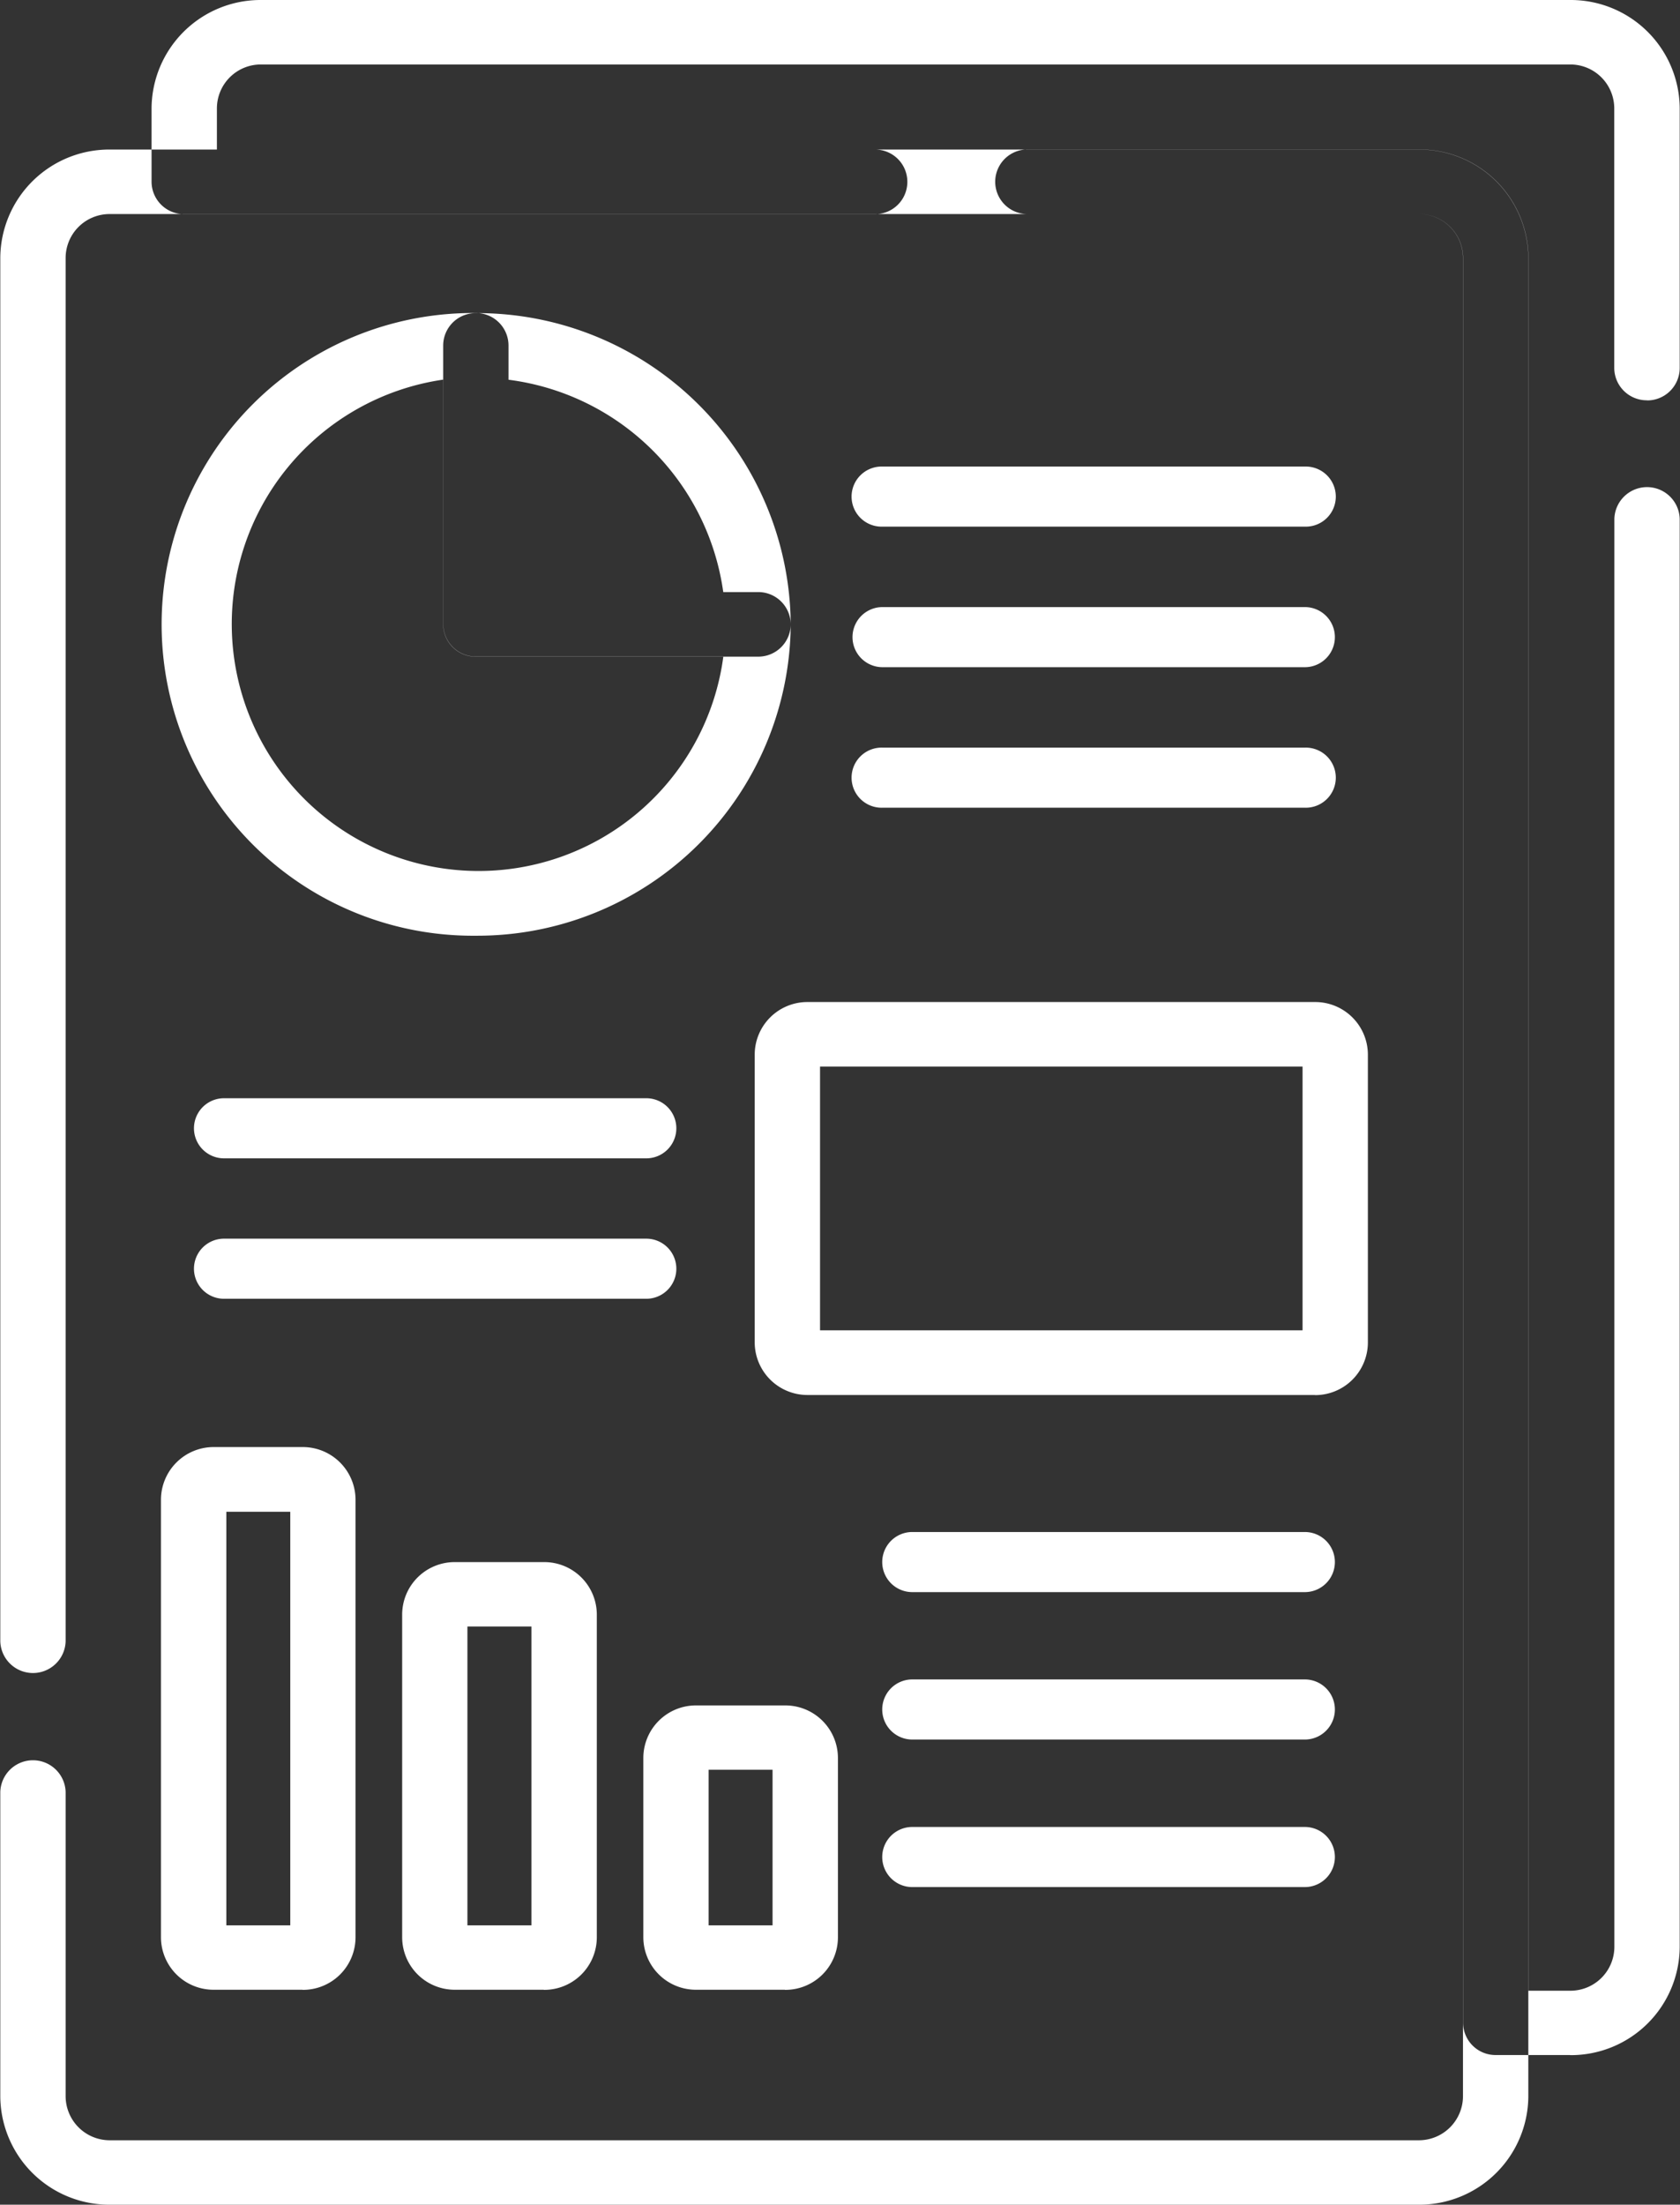 <svg xmlns="http://www.w3.org/2000/svg" width="58.438" height="76.66" viewBox="0 0 58.438 76.66"><rect x="0" y="0" width="58.438" height="76.66" fill="#333333" stroke="none"/><path id="シェイプ_552" data-name="シェイプ 552" d="M865.138 1035.66H819.6a3.791 3.791 0 01-3.809-3.76v-10.59a1.137 1.137 0 012.273 0v10.59a1.535 1.535 0 001.536 1.52h45.534a1.535 1.535 0 001.536-1.52v-63.94a1.529 1.529 0 00-1.536-1.517H819.6a1.529 1.529 0 00-1.536 1.517v48.11a1.137 1.137 0 01-2.273 0v-48.11a3.791 3.791 0 013.809-3.76h45.534a3.791 3.791 0 013.809 3.763v63.94a3.791 3.791 0 01-3.805 3.757zm-3.969-58.348H846.48a1.045 1.045 0 110-2.089h14.689a1.045 1.045 0 110 2.089m0 4.887H846.48a1.045 1.045 0 110-2.09h14.689a1.045 1.045 0 110 2.09m0 4.886H846.48a1.045 1.045 0 110-2.089h14.689a1.045 1.045 0 110 2.089m0 27.275h-13.655a1.045 1.045 0 110-2.09h13.655a1.045 1.045 0 110 2.09m-22.907-10.2h-14.689a1.045 1.045 0 110-2.09h14.689a1.045 1.045 0 110 2.09m0-4.883h-14.689a1.045 1.045 0 110-2.09h14.689a1.045 1.045 0 110 2.09m3.887-17.444h-9.816a1.129 1.129 0 01-1.136-1.123v-9.7a1.128 1.128 0 011.136-1.122 10.9 10.9 0 0110.953 10.825 1.13 1.13 0 01-1.137 1.12zm-8.68-2.246h7.47a8.646 8.646 0 00-7.47-7.383v7.383zm-1.136 11.949a10.826 10.826 0 110-21.651 1.129 1.129 0 011.136 1.122v8.58h8.68a1.13 1.13 0 011.137 1.123 10.9 10.9 0 01-10.953 10.826zM831.2 972.2a8.587 8.587 0 109.742 9.629h-8.606a1.129 1.129 0 01-1.136-1.123V972.2zm30.325 35.306h-17.651a1.835 1.835 0 01-1.841-1.82v-10.024a1.832 1.832 0 011.841-1.82h17.648a1.832 1.832 0 011.84 1.82v10.028a1.834 1.834 0 01-1.84 1.82zm-17.216-2.25h16.781v-9.171h-16.784v9.171zm-18 22.93h-3.089a1.828 1.828 0 01-1.84-1.82v-15.23a1.834 1.834 0 011.84-1.82h3.087a1.835 1.835 0 011.841 1.82v15.23a1.829 1.829 0 01-1.841 1.824zm-2.655-2.24h2.224v-14.38h-2.224v14.38zm11.043 2.24h-3.087a1.828 1.828 0 01-1.84-1.82v-11.23a1.828 1.828 0 011.84-1.82h3.09a1.829 1.829 0 011.841 1.82v11.23a1.829 1.829 0 01-1.841 1.824zm-2.655-2.24h2.224v-10.39h-2.226v10.39zm11.043 2.24H840a1.829 1.829 0 01-1.841-1.82v-6.25A1.829 1.829 0 01840 1018.3h3.087a1.829 1.829 0 011.841 1.82v6.25a1.829 1.829 0 01-1.845 1.82zm-2.655-2.24h2.224v-5.41h-2.224v5.41zm20.741-6.46h-13.657a1.045 1.045 0 110-2.09h13.655a1.045 1.045 0 110 2.09m0 5.13h-13.655a1.045 1.045 0 110-2.09h13.655a1.045 1.045 0 110 2.09m9.227 5.84h-2.586a1.127 1.127 0 01-1.136-1.12V967.96a1.529 1.529 0 00-1.536-1.517h-13.616a1.123 1.123 0 110-2.246h13.616a3.791 3.791 0 013.809 3.763v60.26h1.453a1.529 1.529 0 001.536-1.52v-49.659a1.137 1.137 0 012.273 0v49.659a3.785 3.785 0 01-3.809 3.76zm2.672-57.537a1.13 1.13 0 01-1.136-1.123v-9.037a1.528 1.528 0 00-1.536-1.517h-45.535a1.528 1.528 0 00-1.535 1.517v1.441h22.894a1.123 1.123 0 110 2.246h-24.031a1.13 1.13 0 01-1.136-1.122v-2.558a3.791 3.791 0 013.808-3.766H870.4a3.791 3.791 0 013.809 3.764v9.036a1.13 1.13 0 01-1.141 1.123z" transform="translate(-815.781 -959)" fill="#fff" fill-rule="evenodd"/></svg>